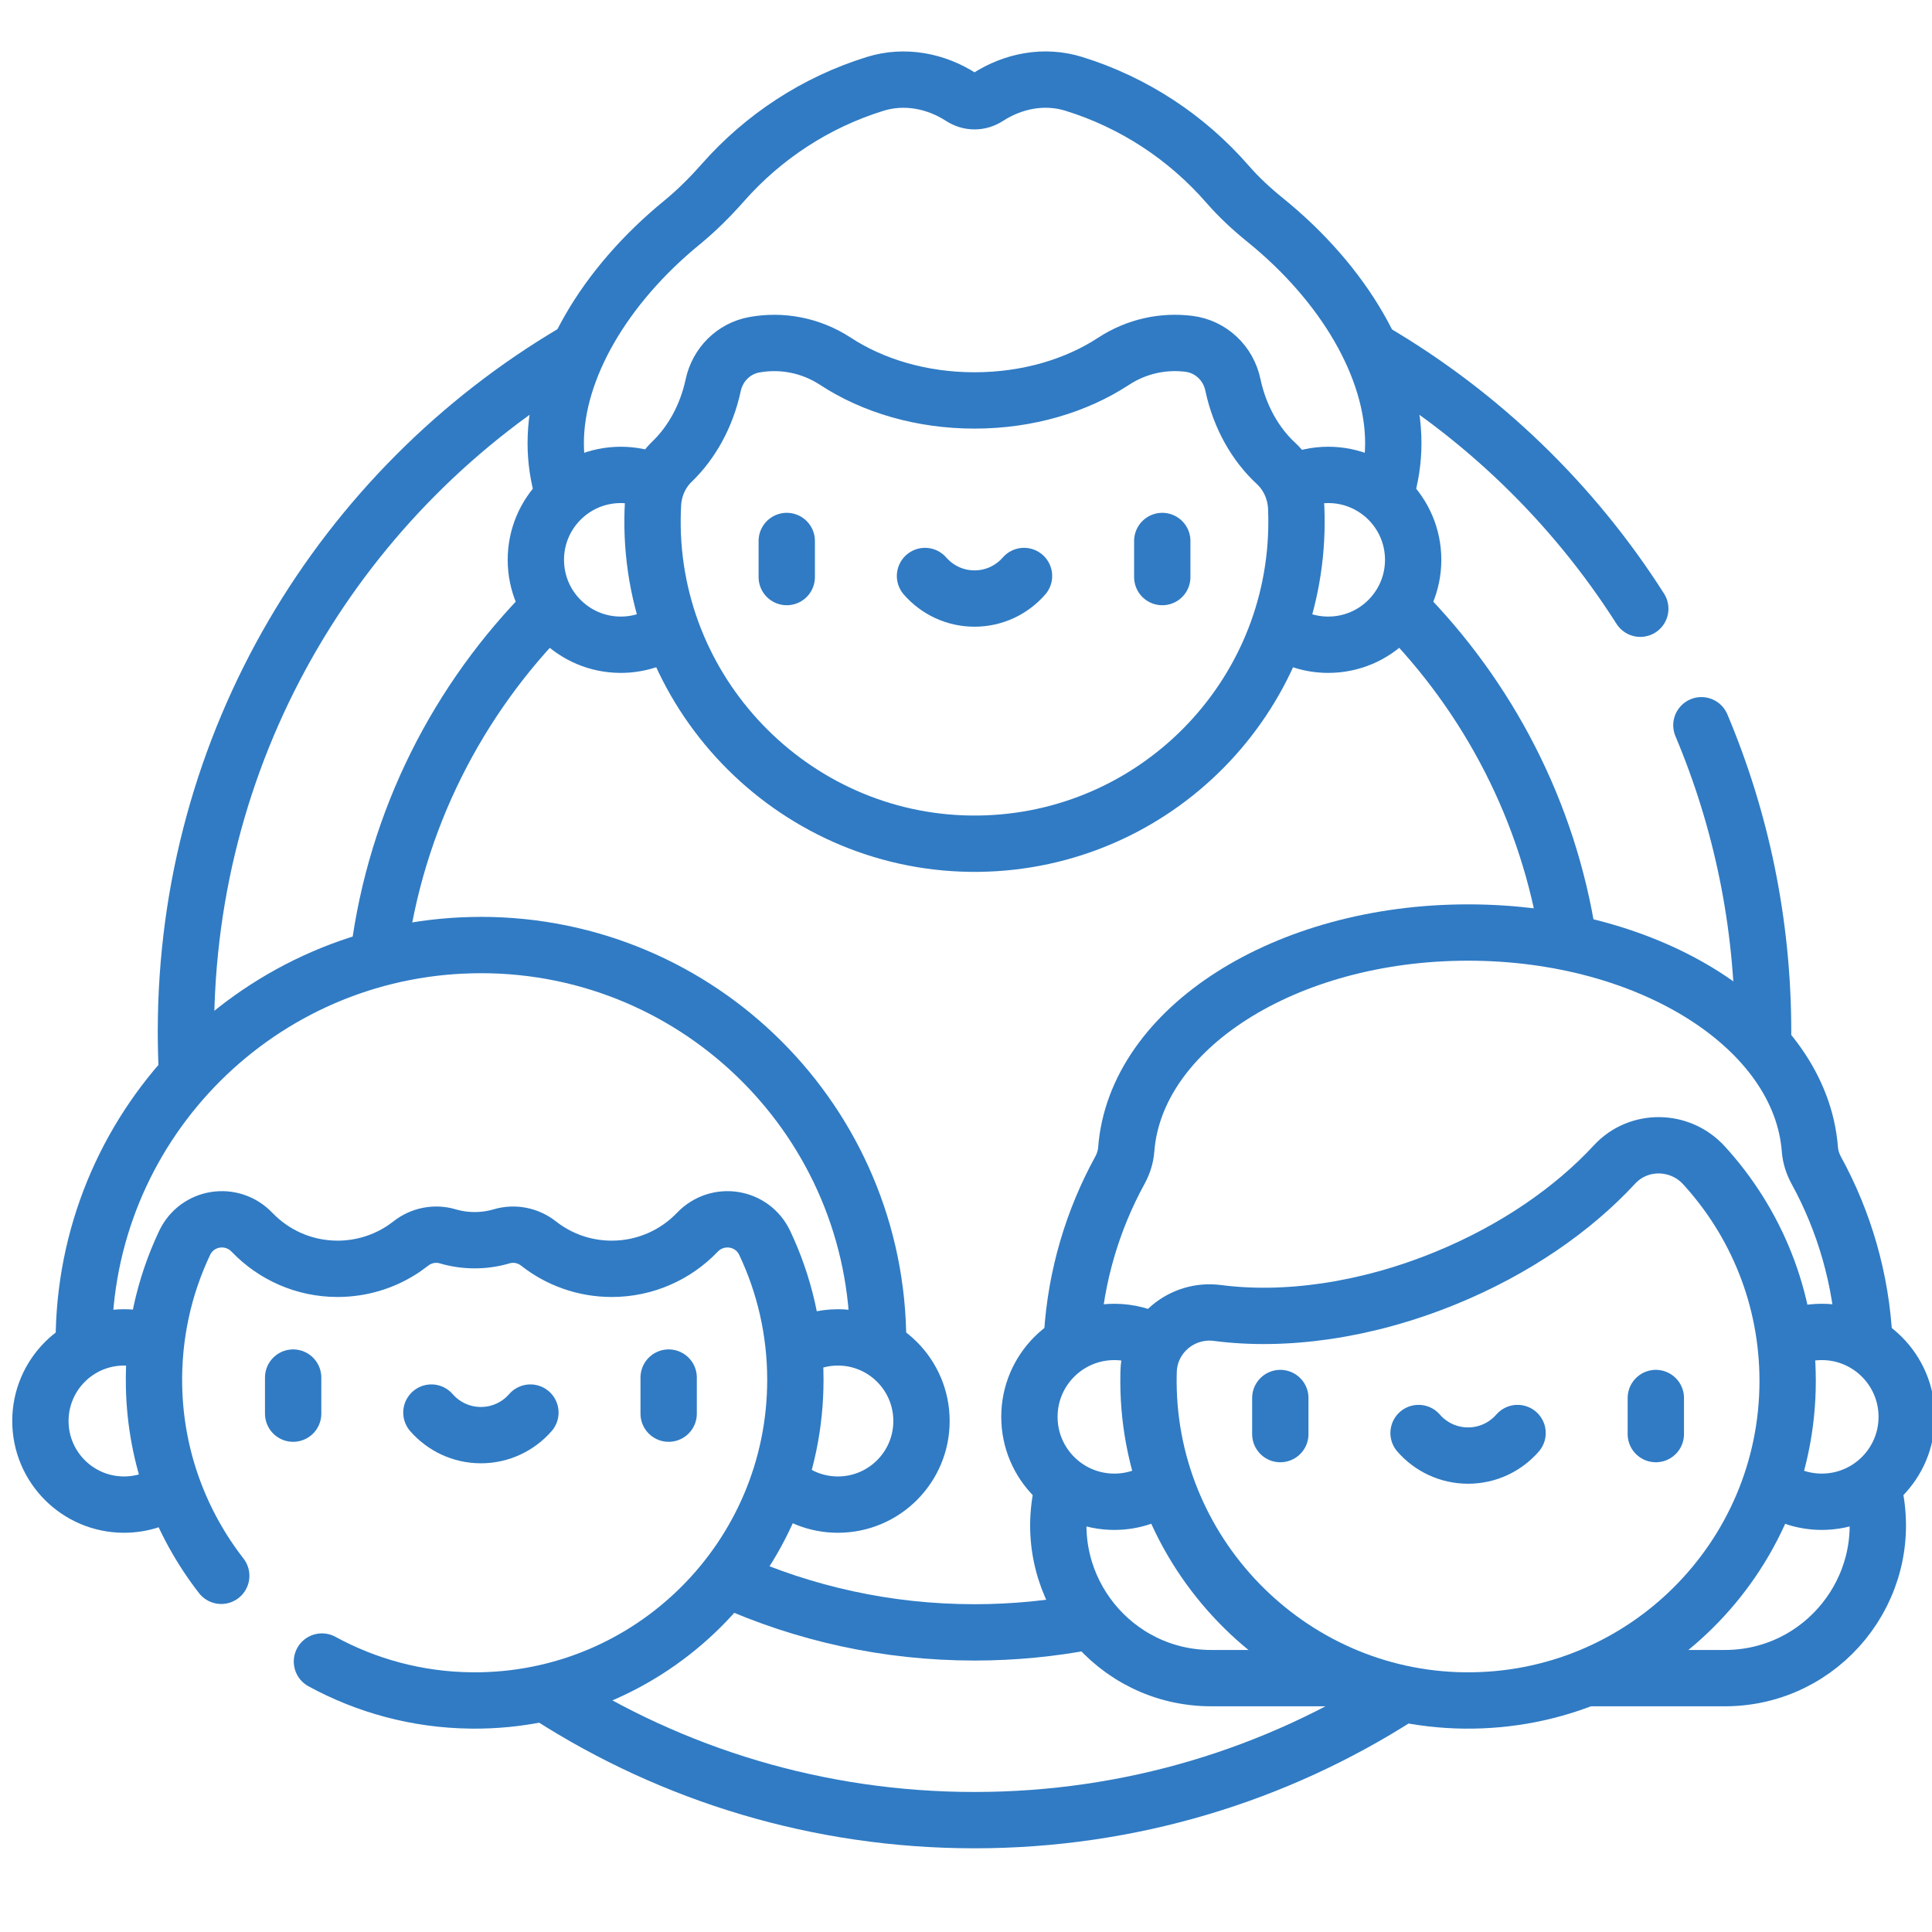 <?xml version="1.0" encoding="UTF-8" standalone="no"?>
<svg
   version="1.1"
   id="Capa_1"
   x="0px"
   y="0px"
   viewBox="0 0 71 71"
   xml:space="preserve"
   sodipodi:docname="relations_11231498.svg"
   width="71"
   height="71"
   inkscape:version="1.3 (0e150ed6c4, 2023-07-21)"
   xmlns:inkscape="http://www.inkscape.org/namespaces/inkscape"
   xmlns:sodipodi="http://sodipodi.sourceforge.net/DTD/sodipodi-0.dtd"
   xmlns="http://www.w3.org/2000/svg"
   xmlns:svg="http://www.w3.org/2000/svg"><defs
   id="defs43" /><sodipodi:namedview
   id="namedview43"
   pagecolor="#ffffff"
   bordercolor="#000000"
   borderopacity="0.25"
   inkscape:showpageshadow="2"
   inkscape:pageopacity="0.0"
   inkscape:pagecheckerboard="0"
   inkscape:deskcolor="#d1d1d1"
   inkscape:zoom="2.2207031"
   inkscape:cx="255.77485"
   inkscape:cy="134.86719"
   inkscape:window-width="2560"
   inkscape:window-height="1351"
   inkscape:window-x="-9"
   inkscape:window-y="-9"
   inkscape:window-maximized="1"
   inkscape:current-layer="Capa_1" />&#10;<g
   id="g28"
   transform="matrix(0.138,0,0,0.138,0.45,-0.421)"
   style="stroke:#307bc4;stroke-opacity:1">&#10;	<g
   id="g27"
   style="stroke:#307bc4;stroke-opacity:1">&#10;		<g
   id="g2"
   style="stroke:#307bc4;stroke-opacity:1">&#10;			&#10;				<line
   style="fill:none;stroke:#307bc4;stroke-width:15;stroke-linecap:round;stroke-linejoin:round;stroke-miterlimit:10;stroke-opacity:1"
   x1="206.252"
   y1="147.116"
   x2="206.252"
   y2="156.724"
   id="line1" />&#10;			&#10;				<line
   style="fill:none;stroke:#307bc4;stroke-width:15;stroke-linecap:round;stroke-linejoin:round;stroke-miterlimit:10;stroke-opacity:1"
   x1="306.252"
   y1="147.116"
   x2="306.252"
   y2="156.724"
   id="line2" />&#10;			<path
   style="fill:none;stroke:#307bc4;stroke-width:15;stroke-linecap:round;stroke-linejoin:round;stroke-miterlimit:10;stroke-opacity:1"
   d="m 243.07,156.438 c 3.205,3.678 7.92,6.005 13.182,6.005 5.262,0 9.977,-2.327 13.182,-6.005"
   id="path2" />&#10;		</g>&#10;		<g
   id="g4"
   style="stroke:#307bc4;stroke-opacity:1">&#10;			&#10;				<line
   style="fill:none;stroke:#307bc4;stroke-width:15;stroke-linecap:round;stroke-linejoin:round;stroke-miterlimit:10;stroke-opacity:1"
   x1="74.804"
   y1="369.899"
   x2="74.804"
   y2="379.507"
   id="line3" />&#10;			&#10;				<line
   style="fill:none;stroke:#307bc4;stroke-width:15;stroke-linecap:round;stroke-linejoin:round;stroke-miterlimit:10;stroke-opacity:1"
   x1="174.804"
   y1="369.899"
   x2="174.804"
   y2="379.507"
   id="line4" />&#10;			<path
   style="fill:none;stroke:#307bc4;stroke-width:15;stroke-linecap:round;stroke-linejoin:round;stroke-miterlimit:10;stroke-opacity:1"
   d="m 111.622,379.221 c 3.205,3.678 7.92,6.005 13.182,6.005 5.262,0 9.977,-2.328 13.182,-6.005"
   id="path4" />&#10;		</g>&#10;		<path
   style="fill:none;stroke:#307bc4;stroke-width:15;stroke-linecap:round;stroke-linejoin:round;stroke-miterlimit:10;stroke-opacity:1"
   d="m 149.792,96.701 c -61.963,36.513 -103.54,103.928 -103.54,181.053 0,3.624 0.092,7.227 0.273,10.807"
   id="path5" />&#10;		<path
   style="fill:none;stroke:#307bc4;stroke-width:15;stroke-linecap:round;stroke-linejoin:round;stroke-miterlimit:10;stroke-opacity:1"
   d="M 433.545,165.156 C 415.693,137.106 391.367,113.578 362.672,96.677"
   id="path6" />&#10;		<path
   style="fill:none;stroke:#307bc4;stroke-width:15;stroke-linecap:round;stroke-linejoin:round;stroke-miterlimit:10;stroke-opacity:1"
   d="m 466.234,280.552 c 0.012,-0.931 0.018,-1.864 0.018,-2.798 0,-28.928 -5.849,-56.49 -16.43,-81.568"
   id="path7" />&#10;		<path
   style="fill:none;stroke:#307bc4;stroke-width:15;stroke-linecap:round;stroke-linejoin:round;stroke-miterlimit:10;stroke-opacity:1"
   d="m 143.081,454.681 c 32.66,20.934 71.498,33.073 113.171,33.073 41.593,0 80.361,-12.092 112.982,-32.952"
   id="path8" />&#10;		<path
   style="fill:none;stroke:#307bc4;stroke-width:15;stroke-linecap:round;stroke-linejoin:round;stroke-miterlimit:10;stroke-opacity:1"
   d="m 286.672,434.853 c -9.851,1.904 -20.022,2.901 -30.421,2.901 -23.277,0 -45.409,-4.996 -65.38,-13.973"
   id="path9" />&#10;		<path
   style="fill:none;stroke:#307bc4;stroke-width:15;stroke-linecap:round;stroke-linejoin:round;stroke-miterlimit:10;stroke-opacity:1"
   d="m 369.854,165.19 c 23.233,23.445 39.282,54.019 44.533,88.108"
   id="path10" />&#10;		<path
   style="fill:none;stroke:#307bc4;stroke-width:15;stroke-linecap:round;stroke-linejoin:round;stroke-miterlimit:10;stroke-opacity:1"
   d="m 97.558,257.261 c 4.607,-35.875 21.142,-68.071 45.487,-92.469"
   id="path11" />&#10;		<path
   style="fill:none;stroke:#307bc4;stroke-width:15;stroke-linecap:round;stroke-linejoin:round;stroke-miterlimit:10;stroke-opacity:1"
   d="m 365.802,134.358 c 1.295,-4.305 1.973,-8.748 1.973,-13.292 0,-20.043 -13.091,-42.435 -34.171,-59.476 -3.585,-2.898 -6.97,-6.04 -9.998,-9.516 -10.774,-12.37 -24.9,-21.745 -40.964,-26.708 -7.748,-2.394 -16.029,-0.831 -22.843,3.566 -1.076,0.694 -2.278,1.082 -3.547,1.082 -1.269,0 -2.472,-0.388 -3.547,-1.082 -6.829,-4.407 -15.13,-5.954 -22.894,-3.551 -15.852,4.908 -29.814,14.114 -40.527,26.254 -3.372,3.821 -6.974,7.44 -10.92,10.666 -20.734,16.95 -33.634,38.999 -33.634,58.765 0,4.501 0.666,8.904 1.937,13.171"
   id="path12" />&#10;		<path
   style="fill:none;stroke:#307bc4;stroke-width:15;stroke-linecap:round;stroke-linejoin:round;stroke-miterlimit:10;stroke-opacity:1"
   d="m 174.742,170.85 c -3.618,2.458 -7.987,3.894 -12.691,3.894 -12.489,0 -22.613,-10.124 -22.613,-22.613 0,-12.489 10.124,-22.613 22.613,-22.613 3.122,0 6.097,0.633 8.802,1.777"
   id="path13" />&#10;		<path
   style="fill:none;stroke:#307bc4;stroke-width:15;stroke-linecap:round;stroke-linejoin:round;stroke-miterlimit:10;stroke-opacity:1"
   d="m 341.136,131.519 c 2.841,-1.286 5.995,-2.002 9.316,-2.002 12.489,0 22.613,10.124 22.613,22.613 0,12.489 -10.124,22.613 -22.613,22.613 -4.683,0 -9.034,-1.424 -12.643,-3.862"
   id="path14" />&#10;		<path
   style="fill:none;stroke:#307bc4;stroke-width:15;stroke-linecap:round;stroke-linejoin:round;stroke-miterlimit:10;stroke-opacity:1"
   d="m 325.094,105.695 c -0.014,-0.063 -0.027,-0.127 -0.041,-0.19 -1.215,-5.751 -5.855,-10.155 -11.686,-10.893 -6.737,-0.852 -13.863,0.577 -20.113,4.667 -9.907,6.483 -22.846,10.407 -37.003,10.407 -14.155,0 -27.092,-3.923 -36.998,-10.405 -6.743,-4.412 -14.481,-5.723 -21.656,-4.418 -5.503,1 -9.761,5.291 -10.932,10.76 -0.005,0.024 -0.01,0.048 -0.015,0.071 -1.784,8.26 -5.775,15.303 -10.932,20.268 -3.074,2.959 -4.848,7.028 -5.082,11.289 -0.073,1.328 -0.115,2.665 -0.127,4.009 -0.398,47.886 39.008,87.094 86.891,86.465 46.826,-0.615 84.596,-38.766 84.596,-85.738 0,-1.263 -0.028,-2.519 -0.082,-3.768 -0.196,-4.484 -2.118,-8.757 -5.412,-11.805 -5.387,-4.983 -9.57,-12.206 -11.408,-20.719 z"
   id="path15" />&#10;		<path
   style="fill:none;stroke:#307bc4;stroke-width:15;stroke-linecap:round;stroke-linejoin:round;stroke-miterlimit:10;stroke-opacity:1"
   d="m 230.586,360.481 c 0,-58.414 -47.354,-105.769 -105.769,-105.769 -1.627,0 -3.242,0.053 -4.851,0.127 0,0 0,0 0,0 0.005,-0.004 0.009,-0.009 0.014,-0.013 C 63.811,257.355 19.048,303.687 19.048,360.48"
   id="path16" />&#10;		<path
   style="fill:none;stroke:#307bc4;stroke-width:15;stroke-linecap:round;stroke-linejoin:round;stroke-miterlimit:10;stroke-opacity:1"
   d="m 42.212,399.926 c -3.553,2.401 -7.837,3.802 -12.448,3.802 -12.296,0 -22.264,-9.968 -22.264,-22.264 0,-12.296 9.968,-22.264 22.264,-22.264 2.787,0 5.455,0.512 7.914,1.448"
   id="path17" />&#10;		<path
   style="fill:none;stroke:#307bc4;stroke-width:15;stroke-linecap:round;stroke-linejoin:round;stroke-miterlimit:10;stroke-opacity:1"
   d="m 209.282,361.875 c 3.149,-1.706 6.756,-2.674 10.589,-2.674 12.296,0 22.264,9.968 22.264,22.264 0,12.296 -9.968,22.264 -22.264,22.264 -5.696,0 -10.892,-2.139 -14.829,-5.657"
   id="path18" />&#10;		<path
   style="fill:none;stroke:#307bc4;stroke-width:15;stroke-linecap:round;stroke-linejoin:round;stroke-miterlimit:10;stroke-opacity:1"
   d="m 82.472,445.521 c 11.844,6.461 25.36,10.198 39.682,10.361 -0.003,-0.002 -0.006,-0.004 -0.009,-0.006 0.148,0.002 0.294,0.013 0.442,0.014 47.422,0.303 85.959,-38.047 85.959,-85.399 0,-13.036 -2.929,-25.384 -8.158,-36.433 -3.326,-7.027 -12.567,-8.465 -17.946,-2.852 -5.748,5.998 -13.839,9.733 -22.804,9.733 -7.358,0 -14.125,-2.519 -19.493,-6.739 -2.774,-2.18 -6.427,-2.912 -9.812,-1.914 -2.279,0.672 -4.691,1.033 -7.189,1.033 -2.497,0 -4.909,-0.362 -7.189,-1.033 -3.385,-0.998 -7.038,-0.267 -9.812,1.914 -4.171,3.279 -9.189,5.524 -14.671,6.366 v 0 c 0,0 0,0 0,0 -1.573,0.241 -3.182,0.373 -4.822,0.373 -8.965,0 -17.055,-3.735 -22.803,-9.733 -5.379,-5.613 -14.62,-4.176 -17.946,2.851 -5.48,11.579 -8.434,24.585 -8.138,38.315 0.408,18.912 7.034,36.335 17.893,50.319"
   id="path19" />&#10;		<path
   style="fill:none;stroke:#307bc4;stroke-width:15;stroke-linecap:round;stroke-linejoin:round;stroke-miterlimit:10;stroke-opacity:1"
   d="m 355.121,449.938 h -35.817 c -25.895,0 -45.214,-23.852 -39.834,-49.182"
   id="path20" />&#10;		<path
   style="fill:none;stroke:#307bc4;stroke-width:15;stroke-linecap:round;stroke-linejoin:round;stroke-miterlimit:10;stroke-opacity:1"
   d="m 495.903,400.756 c 5.38,25.33 -13.939,49.182 -39.834,49.182 h -35.781"
   id="path21" />&#10;		<path
   style="fill:none;stroke:#307bc4;stroke-width:15;stroke-linecap:round;stroke-linejoin:round;stroke-miterlimit:10;stroke-opacity:1"
   d="m 493.218,360.154 c -0.801,-16.407 -5.348,-31.828 -12.799,-45.434 -0.942,-1.72 -1.555,-3.612 -1.704,-5.568 -2.462,-32.182 -42.273,-57.77 -91.029,-57.77 -48.756,0 -88.567,25.588 -91.029,57.77 -0.15,1.956 -0.762,3.847 -1.704,5.568 -7.208,13.163 -11.699,28.025 -12.709,43.835"
   id="path22" />&#10;		<path
   style="fill:none;stroke:#307bc4;stroke-width:15;stroke-linecap:round;stroke-linejoin:round;stroke-miterlimit:10;stroke-opacity:1"
   d="m 306.645,398.75 c -3.707,2.657 -8.25,4.221 -13.159,4.221 -12.489,0 -22.613,-10.124 -22.613,-22.613 0,-12.489 10.124,-22.613 22.613,-22.613 3.908,0 7.585,0.991 10.792,2.737"
   id="path23" />&#10;		<path
   style="fill:none;stroke:#307bc4;stroke-width:15;stroke-linecap:round;stroke-linejoin:round;stroke-miterlimit:10;stroke-opacity:1"
   d="m 472.791,359.647 c 2.783,-1.224 5.86,-1.904 9.095,-1.904 12.489,0 22.613,10.124 22.613,22.613 0,12.489 -10.124,22.613 -22.613,22.613 -4.683,0 -9.034,-1.424 -12.643,-3.862"
   id="path24" />&#10;		<path
   style="fill:none;stroke:#307bc4;stroke-width:15;stroke-linecap:round;stroke-linejoin:round;stroke-miterlimit:10;stroke-opacity:1"
   d="m 450.481,313.349 c -6.369,-6.958 -17.39,-7.126 -23.794,-0.199 -11.048,11.952 -26.511,22.69 -44.951,30.24 -21.356,8.745 -42.862,11.641 -60.778,9.308 -9.491,-1.236 -18.051,5.923 -18.339,15.49 -0.008,0.273 -0.015,0.546 -0.021,0.82 -0.969,47.09 37.05,86.369 84.147,86.878 47.434,0.512 86.046,-37.785 86.046,-85.101 10e-4,-22.137 -8.454,-42.299 -22.31,-57.436 z"
   id="path25" />&#10;		<g
   id="g26"
   style="stroke:#307bc4;stroke-opacity:1">&#10;			&#10;				<line
   style="fill:none;stroke:#307bc4;stroke-width:15;stroke-linecap:round;stroke-linejoin:round;stroke-miterlimit:10;stroke-opacity:1"
   x1="337.686"
   y1="375.343"
   x2="337.686"
   y2="384.951"
   id="line25" />&#10;			&#10;				<line
   style="fill:none;stroke:#307bc4;stroke-width:15;stroke-linecap:round;stroke-linejoin:round;stroke-miterlimit:10;stroke-opacity:1"
   x1="437.686"
   y1="375.343"
   x2="437.686"
   y2="384.951"
   id="line26" />&#10;			<path
   style="fill:none;stroke:#307bc4;stroke-width:15;stroke-linecap:round;stroke-linejoin:round;stroke-miterlimit:10;stroke-opacity:1"
   d="m 374.504,384.665 c 3.205,3.678 7.92,6.005 13.182,6.005 5.262,0 9.977,-2.328 13.182,-6.005"
   id="path26" />&#10;		</g>&#10;	</g>&#10;</g>&#10;<g
   id="g29">&#10;</g>&#10;<g
   id="g30">&#10;</g>&#10;<g
   id="g31">&#10;</g>&#10;<g
   id="g32">&#10;</g>&#10;<g
   id="g33">&#10;</g>&#10;<g
   id="g34">&#10;</g>&#10;<g
   id="g35">&#10;</g>&#10;<g
   id="g36">&#10;</g>&#10;<g
   id="g37">&#10;</g>&#10;<g
   id="g38">&#10;</g>&#10;<g
   id="g39">&#10;</g>&#10;<g
   id="g40">&#10;</g>&#10;<g
   id="g41">&#10;</g>&#10;<g
   id="g42">&#10;</g>&#10;<g
   id="g43">&#10;</g>&#10;</svg>
